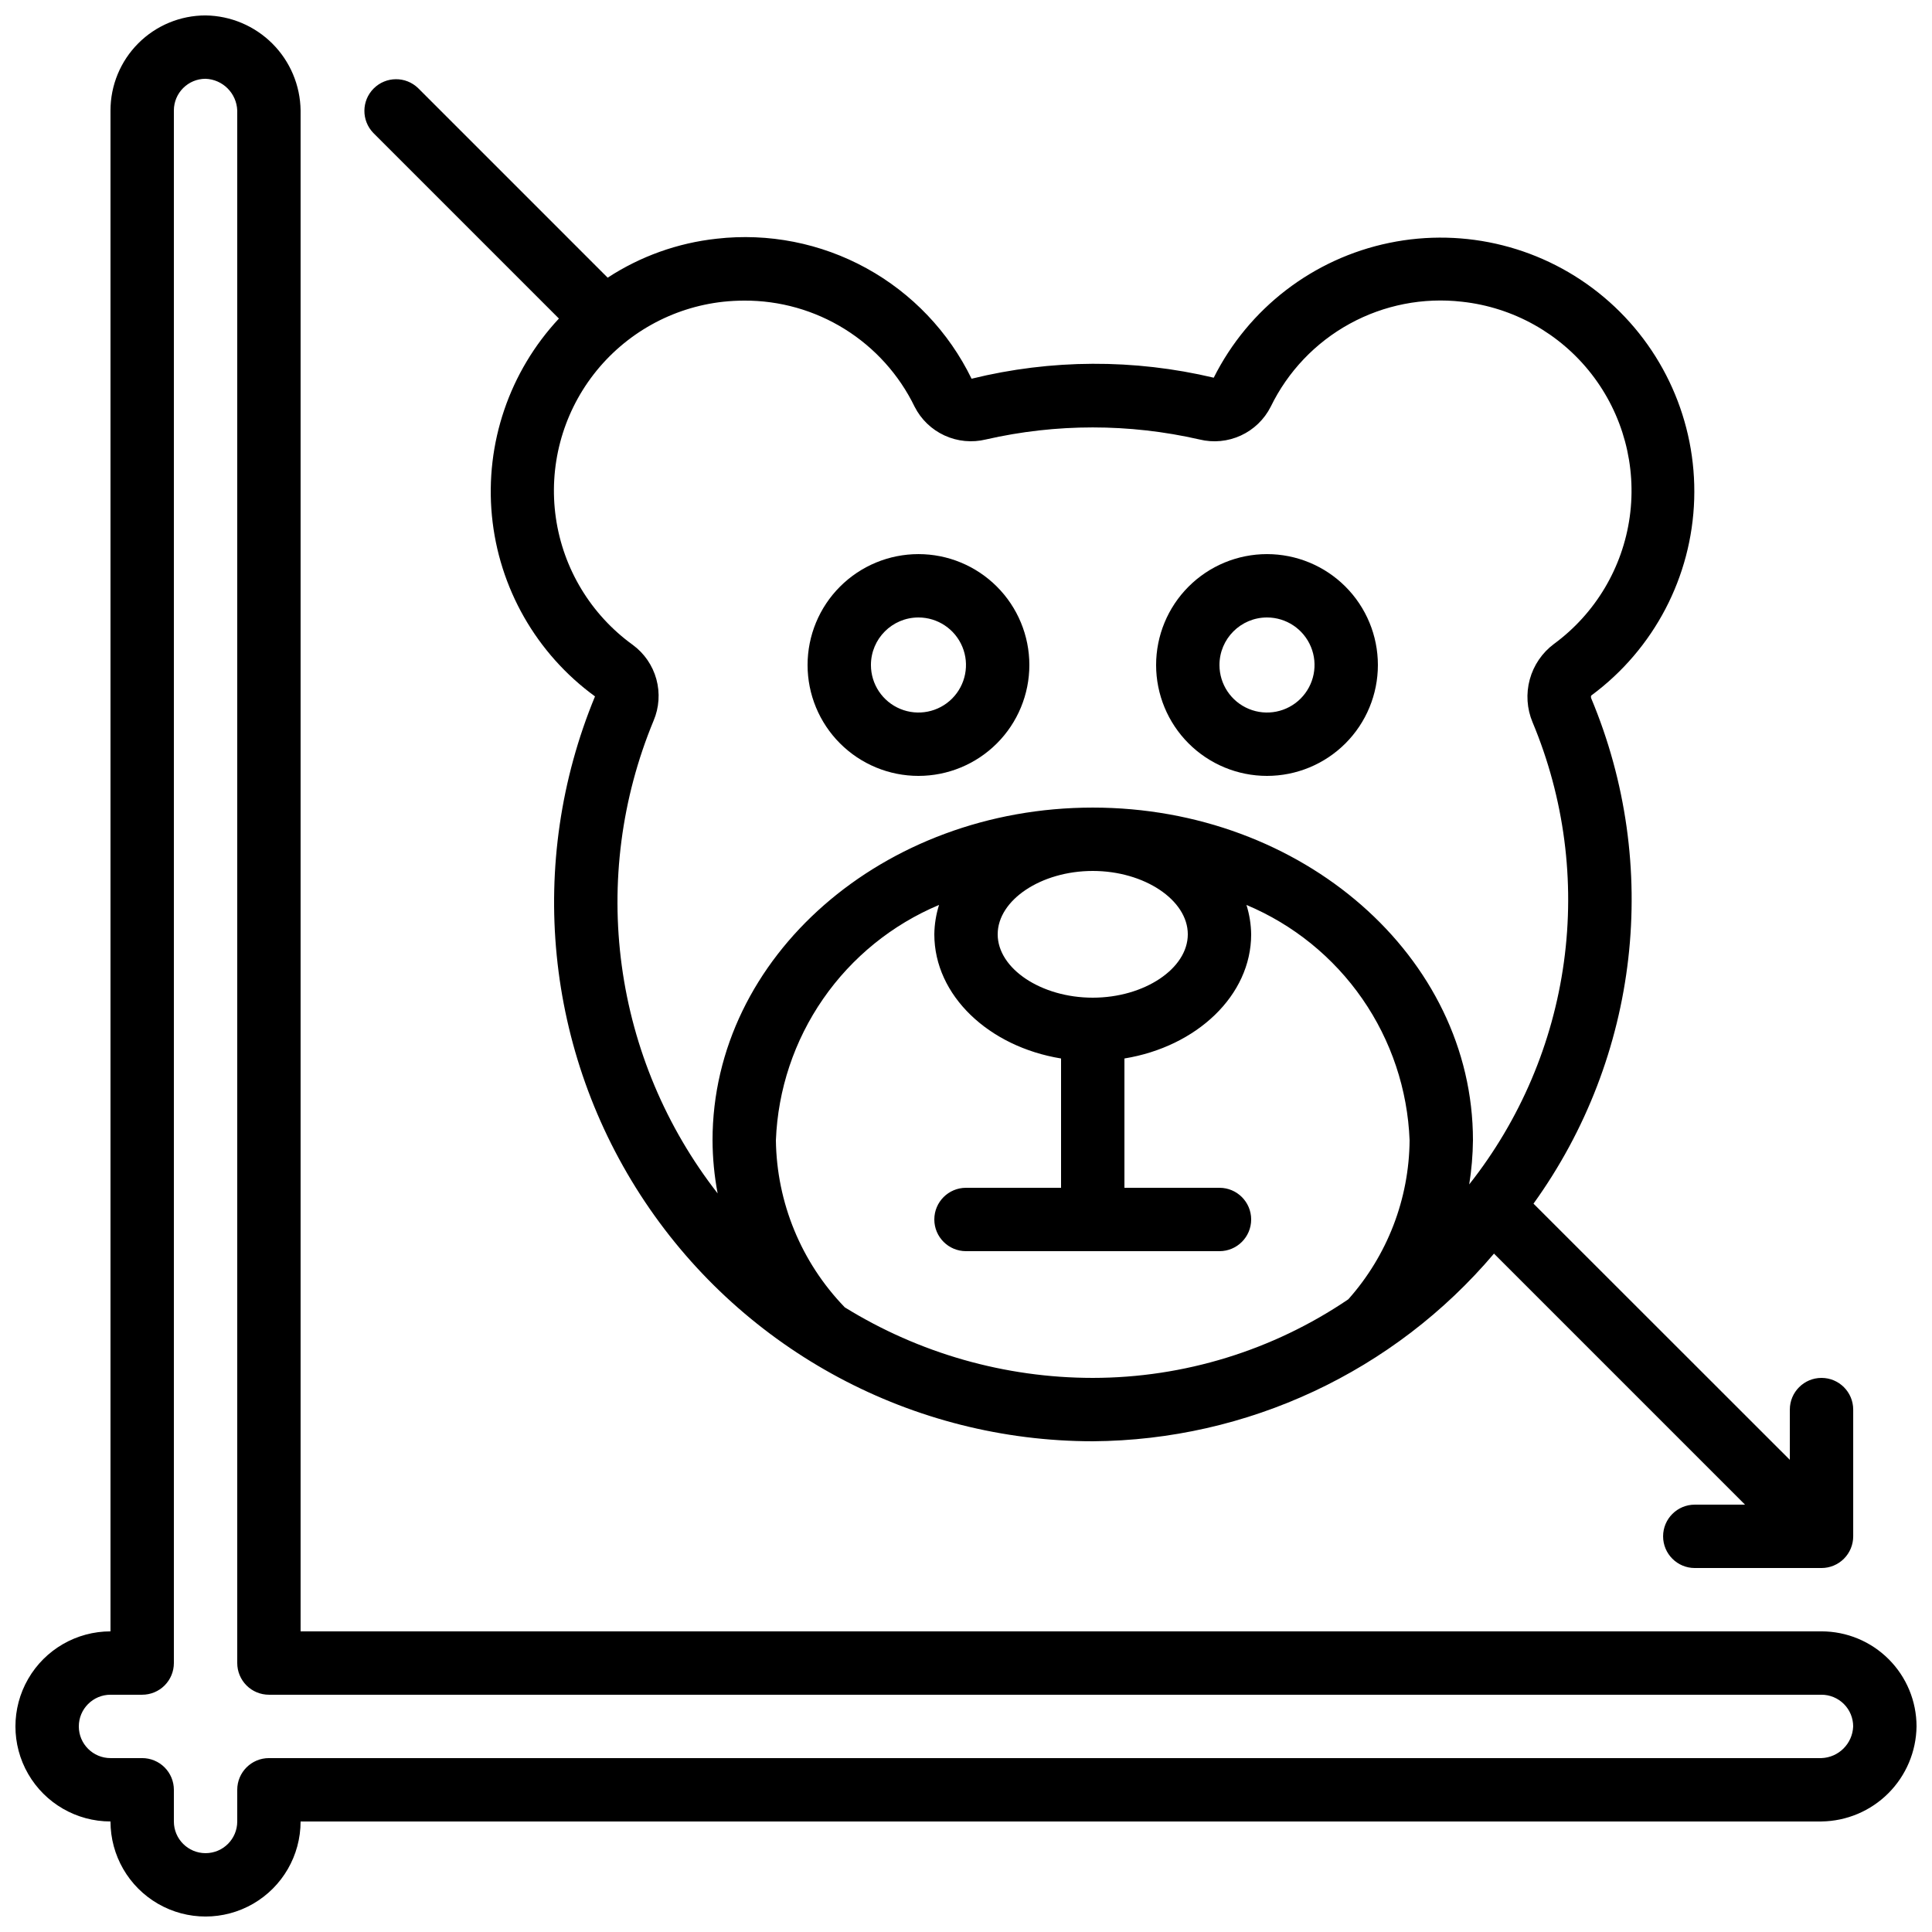 <?xml version="1.0" encoding="UTF-8"?>
<!-- Uploaded to: ICON Repo, www.svgrepo.com, Generator: ICON Repo Mixer Tools -->
<svg width="800px" height="800px" version="1.1" viewBox="144 144 512 512" xmlns="http://www.w3.org/2000/svg">
 <defs>
  <clipPath id="a">
   <path d="m148.09 148.09h503.81v503.81h-503.81z"/>
  </clipPath>
 </defs>
 <g clip-path="url(#a)">
  <path d="m626.71 576.33h-403.05v-403.05c-0.086-6.656-2.769-13.012-7.473-17.719-4.707-4.703-11.062-7.387-17.715-7.473-6.684 0-13.09 2.652-17.812 7.379-4.727 4.723-7.379 11.129-7.379 17.812v403.05c-9 0-17.316 4.801-21.816 12.594-4.5 7.797-4.5 17.398 0 25.191 4.5 7.793 12.816 12.594 21.816 12.594 0 9 4.801 17.316 12.594 21.816 7.793 4.5 17.398 4.5 25.191 0 7.793-4.5 12.594-12.816 12.594-21.816h403.05c6.656-0.086 13.012-2.766 17.719-7.473 4.703-4.707 7.387-11.062 7.473-17.715 0-6.684-2.652-13.09-7.379-17.812-4.723-4.727-11.129-7.379-17.812-7.379zm0 33.586h-411.44c-4.637 0-8.398 3.762-8.398 8.398v8.398-0.004c0 4.641-3.758 8.398-8.395 8.398-4.641 0-8.398-3.758-8.398-8.398v-8.395c0-2.227-0.887-4.363-2.461-5.938-1.574-1.574-3.711-2.461-5.938-2.461h-8.395c-4.637 0-8.398-3.758-8.398-8.395 0-4.637 3.762-8.398 8.398-8.398h8.395c2.227 0 4.363-0.883 5.938-2.457 1.574-1.578 2.461-3.711 2.461-5.938v-411.45c0-4.637 3.758-8.398 8.398-8.398 4.562 0.172 8.223 3.832 8.395 8.398v411.45c0 2.227 0.887 4.359 2.461 5.938 1.574 1.574 3.711 2.457 5.938 2.457h411.44c2.231 0 4.363 0.887 5.938 2.461 1.578 1.574 2.461 3.711 2.461 5.938-0.172 4.562-3.832 8.223-8.398 8.395z"/>
 </g>
 <path d="m387.4 349.62c7.797 0 15.27-3.098 20.781-8.609 5.512-5.508 8.609-12.984 8.609-20.777 0-7.797-3.098-15.27-8.609-20.781-5.512-5.512-12.984-8.609-20.781-8.609-7.793 0-15.27 3.098-20.781 8.609-5.512 5.512-8.605 12.984-8.605 20.781 0 7.793 3.094 15.27 8.605 20.777 5.512 5.512 12.988 8.609 20.781 8.609zm0-41.984c5.094 0 9.688 3.07 11.637 7.777 1.949 4.703 0.871 10.121-2.731 13.727-3.602 3.602-9.02 4.68-13.727 2.727-4.707-1.949-7.773-6.539-7.773-11.633 0-6.957 5.637-12.598 12.594-12.598z"/>
 <path d="m479.77 349.62c7.793 0 15.27-3.098 20.781-8.609 5.512-5.508 8.605-12.984 8.605-20.777 0-7.797-3.094-15.27-8.605-20.781s-12.988-8.609-20.781-8.609c-7.797 0-15.27 3.098-20.781 8.609s-8.609 12.984-8.609 20.781c0 7.793 3.098 15.27 8.609 20.777 5.512 5.512 12.984 8.609 20.781 8.609zm0-41.984c5.094 0 9.688 3.07 11.637 7.777 1.949 4.703 0.871 10.121-2.731 13.727-3.602 3.602-9.02 4.68-13.727 2.727-4.707-1.949-7.777-6.539-7.777-11.633 0-6.957 5.641-12.598 12.598-12.598z"/>
 <path d="m292.12 228.42c-13.125 14.062-19.59 33.074-17.762 52.219s11.777 36.59 27.324 47.914c-18.219 44.055-13.254 94.293 13.23 133.93 26.488 39.637 71.004 63.445 118.68 63.469 41-0.27 79.84-18.438 106.33-49.734l66.527 66.531h-13.316c-4.637 0-8.395 3.758-8.395 8.395s3.758 8.398 8.395 8.398h33.586c2.231 0 4.363-0.887 5.938-2.461 1.578-1.574 2.461-3.711 2.461-5.938v-33.586c0-4.637-3.758-8.398-8.398-8.398-4.637 0-8.395 3.762-8.395 8.398v13.316l-67.93-67.895c28.043-38.93 33.84-89.637 15.305-133.89-0.082-0.234-0.176-0.68 0.094-0.84 16.539-12.25 26.559-31.398 27.188-51.969 0.633-20.574-8.191-40.301-23.949-53.543-15.758-13.242-36.711-18.539-56.863-14.371-20.156 4.164-37.297 17.328-46.516 35.73-21.109-5.008-43.109-4.914-64.176 0.27-6.039-12.41-15.781-22.645-27.879-29.293-12.098-6.644-25.961-9.375-39.676-7.812-10.305 1.117-20.203 4.656-28.883 10.328l-50.238-50.238c-3.297-3.184-8.531-3.137-11.773 0.102-3.238 3.238-3.281 8.477-0.102 11.773zm75.707 261.98h-0.004c-11.48-11.879-17.992-27.695-18.203-44.219 0.523-13.43 4.867-26.434 12.527-37.484 7.66-11.047 18.312-19.676 30.707-24.879-0.793 2.523-1.215 5.144-1.25 7.785 0 16.223 14.449 29.785 33.586 32.906v34.27h-25.188c-4.641 0-8.398 3.758-8.398 8.395 0 4.641 3.758 8.398 8.398 8.398h67.176-0.004c4.641 0 8.398-3.758 8.398-8.398 0-4.637-3.758-8.395-8.398-8.395h-25.188v-34.27c19.137-3.125 33.586-16.684 33.586-32.906-0.039-2.641-0.457-5.262-1.25-7.785 12.395 5.203 23.047 13.832 30.707 24.879 7.66 11.051 12.004 24.055 12.527 37.484-0.121 15.555-5.894 30.531-16.238 42.145-19.988 13.559-43.578 20.816-67.73 20.832-23.234-0.012-46.008-6.5-65.766-18.73zm90.953-98.797c0 9.102-11.539 16.793-25.191 16.793-13.652 0-25.191-7.691-25.191-16.793 0-9.102 11.539-16.793 25.191-16.793 13.652 0 25.191 7.691 25.191 16.793zm-123.09-167.64c1.84-0.195 3.684-0.293 5.535-0.297 9.41-0.047 18.645 2.566 26.633 7.539 7.992 4.977 14.414 12.109 18.523 20.574 1.707 3.367 4.5 6.055 7.93 7.629 3.43 1.578 7.289 1.949 10.953 1.055 18.633-4.258 37.984-4.258 56.613 0 3.668 0.902 7.531 0.531 10.961-1.047 3.43-1.578 6.223-4.273 7.922-7.644 4.531-9.316 11.844-16.996 20.93-21.977 9.082-4.981 19.488-7.019 29.781-5.832 13.531 1.477 25.887 8.371 34.258 19.105 8.367 10.734 12.035 24.398 10.172 37.883-1.867 13.484-9.109 25.637-20.078 33.695-3.133 2.332-5.391 5.648-6.418 9.414s-0.766 7.769 0.75 11.367c8.387 20.051 11.254 41.984 8.301 63.516-2.953 21.535-11.617 41.883-25.098 58.938 0.621-3.871 0.949-7.781 0.992-11.699 0-48.617-45.199-88.164-100.76-88.164s-100.76 39.547-100.76 88.164c0.02 4.727 0.473 9.441 1.352 14.082-13.656-17.512-22.422-38.336-25.406-60.344-2.981-22.008-0.074-44.41 8.43-64.926 1.477-3.481 1.738-7.359 0.738-11.008-1-3.644-3.203-6.848-6.25-9.086-11.078-7.996-18.434-20.145-20.383-33.664-1.949-13.523 1.672-27.254 10.039-38.055 8.371-10.797 20.766-17.734 34.344-19.219z"/>
</svg>